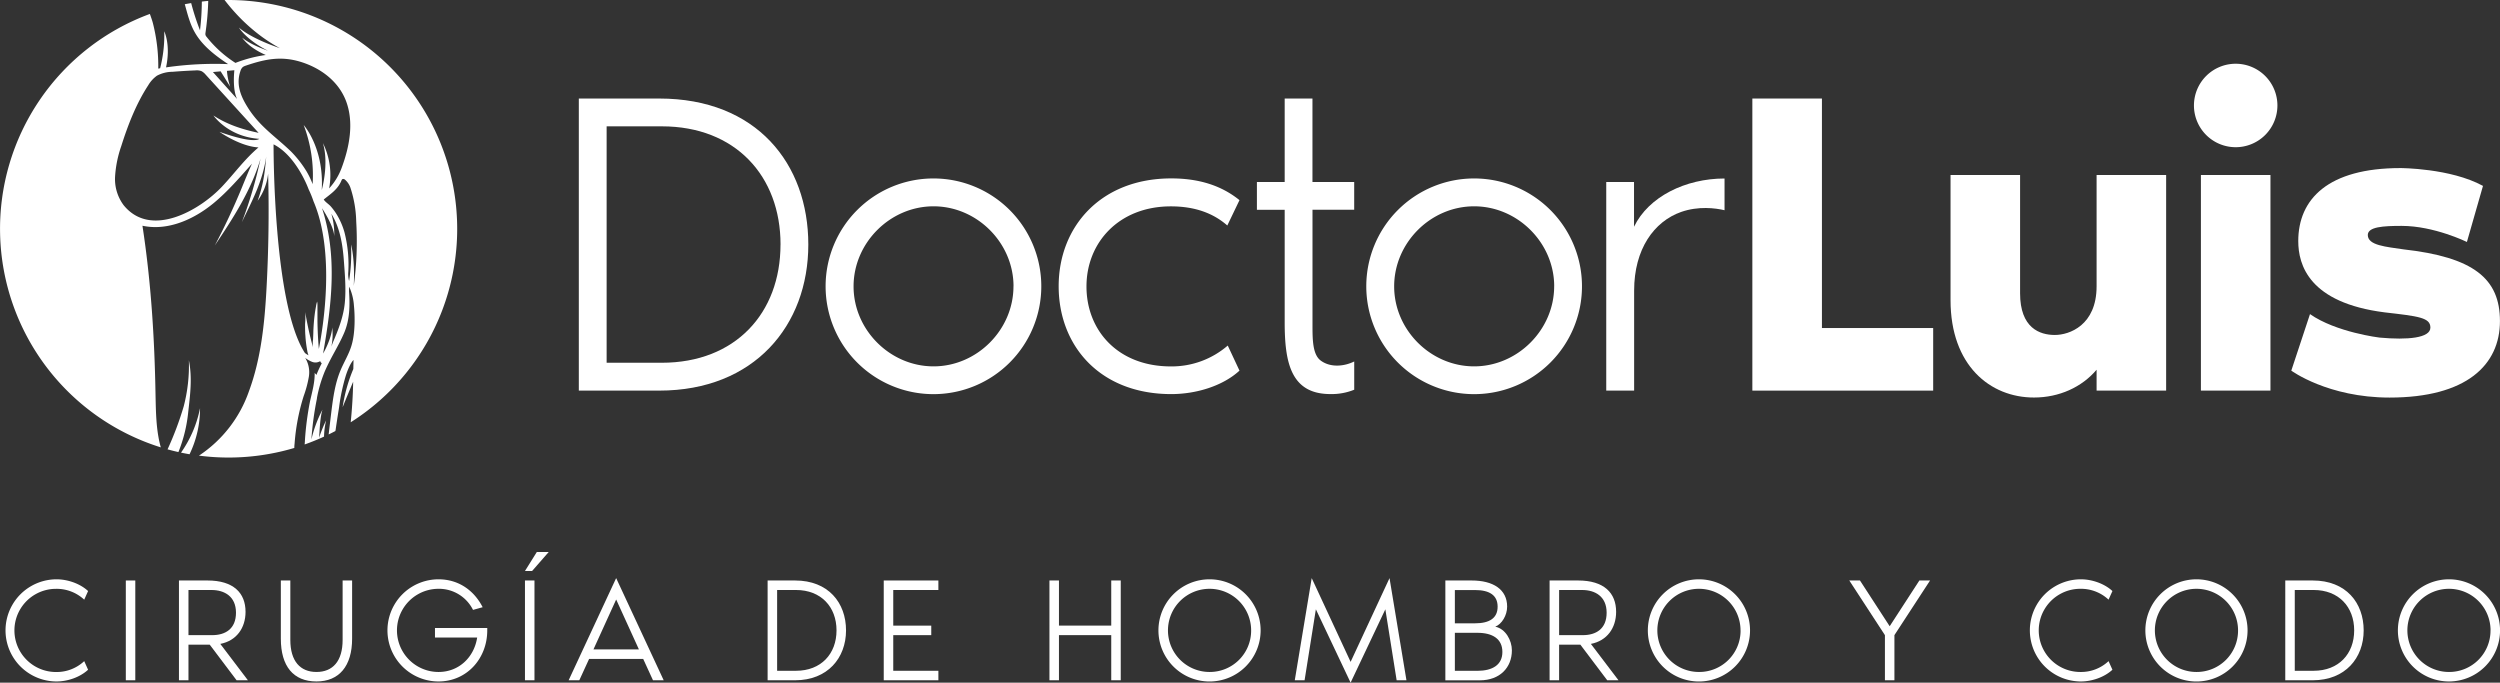 <svg xmlns="http://www.w3.org/2000/svg" viewBox="0 0 1529.97 417.78"><rect x="0" y="0" width="1529.97" height="417.78" fill="#333333" stroke="none"/><defs><style>.cls-1{fill:#fff;}</style></defs><g id="Capa_2" data-name="Capa 2"><g id="Layer_1" data-name="Layer 1"><g id="Logo_DocLuis" data-name="Logo DocLuis"><path class="cls-1" d="M494.68,149.67c0,49.48-33,89.38-91.24,89.38H354.23V60.3h49.21C463,60.3,494.68,100.2,494.68,149.67Zm-17,0c0-42-27.67-72.35-72.62-72.35H371.25V222H405C450,222,477.66,191.7,477.66,149.67Z"/><path class="cls-1" d="M637.26,175.21a66,66,0,1,1-66-66A66,66,0,0,1,637.26,175.21Zm-17,0c0-26.6-22.34-48.95-48.94-48.95s-48.95,22.35-48.95,49,22.35,48.95,48.95,48.95S620.23,201.81,620.23,175.21Z"/><path class="cls-1" d="M758.55,226.82c-10.11,9.31-26.34,14.36-41.76,14.36-43.63,0-68.9-29.53-68.9-66s25.8-66,68.9-66c16.75,0,30.59,4.26,41.76,13.3L751.1,138c-8.51-7.45-19.68-11.71-34.58-11.71-31.66,0-51.61,22.08-51.61,49,0,27.13,19.42,48.95,51.61,48.95a52.4,52.4,0,0,0,34.85-12.77Z"/><path class="cls-1" d="M786.21,128.39h-17v-17h17V60.3h17v51.07h25.54v17H803.23v70.23c0,9,0,18.35,5.06,22.08,6.11,4.52,14.63,3.46,20.48.53v17.29a36.62,36.62,0,0,1-14.63,2.66c-24.21,0-27.93-19.42-27.93-43.89Z"/><path class="cls-1" d="M968.15,175.21a66,66,0,1,1-66-66A66,66,0,0,1,968.15,175.21Zm-17,0c0-26.6-22.35-48.95-49-48.95s-48.94,22.35-48.94,49,22.34,48.95,48.94,48.95S951.13,201.81,951.13,175.21Z"/><path class="cls-1" d="M1055.4,109.24v19.42c-5.59-1.33-16-2.66-26.6,1.06-16.49,5.85-28.73,22.61-28.73,48.15v61.18H983V111.37h17v27.4C1008.85,120.41,1031.46,109.24,1055.4,109.24Z"/><path class="cls-1" d="M1183.08,200.75v38.3H1072.42V60.3H1115V200.75Z"/><path class="cls-1" d="M1193.71,183.72V107.11h42.56v72.36c0,21.28,12,25.53,21.28,25.53,8.78,0,25.54-5.85,25.54-29.79v-68.1h42.56V239.05h-42.56V226.28c-9,10.64-22.88,17-38.3,17C1217.92,243.31,1193.71,223.62,1193.71,183.72Z"/><path class="cls-1" d="M1342.67,64.55a25.54,25.54,0,1,1,25.54,25.54A25.55,25.55,0,0,1,1342.67,64.55Zm4.26,42.56h42.56V239.05h-42.56Z"/><path class="cls-1" d="M1529.94,196.49c0,26.87-20.49,46.82-67.57,46.82-37.77,0-60.12-16.49-60.12-16.49l11.44-34.59c16,11.18,42.56,14.37,42.56,14.37,17.29,1.59,31.12.26,31.12-6.12,0-6.12-7.18-6.92-27.93-9.31-46.28-5.85-52.93-29-52.93-43.62,0-25.81,18.35-44.69,62.51-44.69,0,0,30.59,0,50.54,10.9l-9.84,34.32s-20-9.84-39.9-9.84c-11.17,0-20.75.53-20.75,5.58,0,6.39,11.17,7.18,21.81,8.78C1513.71,157.39,1529.94,170.42,1529.94,196.49Z"/><path class="cls-1" d="M51.54,404.6l2.37,5.27c-5,4.64-12.64,7.18-19.27,7.18a31.26,31.26,0,1,1,0-62.52c6.63,0,14.27,2.54,19.27,7.18L51.54,367a24.72,24.72,0,0,0-17.26-6.64,25.45,25.45,0,1,0,0,50.9A24.56,24.56,0,0,0,51.54,404.6Z"/><path class="cls-1" d="M77,416.32V355.25H82.8v61.07Z"/><path class="cls-1" d="M144.79,416.32l-16.45-21.81h-13v21.81h-5.82V355.25H127c15.91,0,23.27,7.64,23.27,19.18,0,9.9-5.55,17.72-15.45,19.63l16.9,22.26ZM115.34,388.7h14.54c7.91,0,14.54-3.73,14.54-13.73s-7.09-13.9-15-13.9H115.34Z"/><path class="cls-1" d="M215.49,355.25v35.63c0,16.81-8,26.17-21.81,26.17-14.18,0-21.81-9.36-21.81-26.17V355.25h5.81v36.36c0,13.08,6.09,19.63,16,19.63s16-6.55,16-19.63V355.25Z"/><path class="cls-1" d="M298.19,385.79c0,17.27-12.54,31.26-29.81,31.26a31.26,31.26,0,1,1,0-62.52c12.36,0,21.81,6.9,27,17.08l-5.9,1.64a23.26,23.26,0,0,0-21.09-12.91,25.45,25.45,0,0,0,0,50.9c12.54,0,21.81-9.09,23.63-21.09H266.2v-5.82h32Z"/><path class="cls-1" d="M328.54,337.8h7.28l-10.18,11.64h-4.37Zm-7.27,78.52V355.25h5.82v61.07Z"/><path class="cls-1" d="M393.62,403.24H360.53l-6,13.08H348l29.08-62.52,29.09,62.52h-6.55ZM391,397.42l-13.91-30.53-13.9,30.53Z"/><path class="cls-1" d="M517.76,385.79c0,16.9-11.27,30.53-31.18,30.53H469.77V355.25h16.81C506.94,355.25,517.76,368.89,517.76,385.79Zm-5.82,0c0-14.36-9.45-24.72-24.81-24.72H475.59v49.44h11.54C502.49,410.51,511.94,400.15,511.94,385.79Z"/><path class="cls-1" d="M546.66,361.07v21.81h23.26v5.82H546.66v21.81h27.62v5.81H540.84V355.25h33.44v5.82Z"/><path class="cls-1" d="M685.88,355.25v61.07h-5.81V388.7h-32v27.62h-5.82V355.25h5.82v27.63h32V355.25Z"/><path class="cls-1" d="M771.49,385.79a31.27,31.27,0,1,1-31.26-31.26A31.25,31.25,0,0,1,771.49,385.79Zm-5.81,0a25.45,25.45,0,1,0-25.45,25.45A25.29,25.29,0,0,0,765.68,385.79Z"/><path class="cls-1" d="M805.3,372.88l-6.91,43.44h-6l10.36-62.52,23.81,51.26,23.81-51.26,10.36,62.52h-6l-6.91-43.44-21.27,44.9Z"/><path class="cls-1" d="M925.26,398c0,10.54-7.36,18.35-19.63,18.35H884.54V355.25h16.09c13.18,0,21.72,5.46,21.72,16,0,5.36-3.27,10.72-7.27,12.27C921.35,384.79,925.26,391.88,925.26,398Zm-34.9-16.54h12.36c8.82,0,13.81-3.18,13.81-10.18s-5-10.18-13.81-10.18H890.36ZM919.44,399c0-8-6-11.73-15.27-11.73H890.36v23.27h13.81C913.44,410.51,919.44,406.87,919.44,399Z"/><path class="cls-1" d="M983.6,416.32l-16.45-21.81h-13v21.81h-5.82V355.25h17.45c15.91,0,23.27,7.64,23.27,19.18,0,9.9-5.55,17.72-15.45,19.63l16.9,22.26ZM954.16,388.7H968.7c7.91,0,14.54-3.73,14.54-13.73s-7.09-13.9-15-13.9H954.16Z"/><path class="cls-1" d="M1071,385.79a31.27,31.27,0,1,1-31.26-31.26A31.26,31.26,0,0,1,1071,385.79Zm-5.82,0a25.45,25.45,0,1,0-25.44,25.45A25.29,25.29,0,0,0,1065.21,385.79Z"/><path class="cls-1" d="M1181.18,355.25l-21.82,33.45v27.62h-5.81V388.7l-21.81-33.45h6.54l18.18,28,18.17-28Z"/><path class="cls-1" d="M1290.41,404.6l2.37,5.27c-5,4.64-12.64,7.18-19.27,7.18a31.26,31.26,0,1,1,0-62.52c6.63,0,14.27,2.54,19.27,7.18l-2.37,5.27a24.73,24.73,0,0,0-17.27-6.64,25.45,25.45,0,0,0,0,50.9A24.57,24.57,0,0,0,1290.41,404.6Z"/><path class="cls-1" d="M1375.48,385.79a31.27,31.27,0,1,1-31.27-31.26A31.26,31.26,0,0,1,1375.48,385.79Zm-5.82,0a25.45,25.45,0,1,0-25.45,25.45A25.29,25.29,0,0,0,1369.66,385.79Z"/><path class="cls-1" d="M1446.54,385.79c0,16.9-11.26,30.53-31.17,30.53h-16.81V355.25h16.81C1435.73,355.25,1446.54,368.89,1446.54,385.79Zm-5.81,0c0-14.36-9.45-24.72-24.81-24.72h-11.55v49.44h11.55C1431.28,410.51,1440.73,400.15,1440.73,385.79Z"/><path class="cls-1" d="M1530,385.79a31.26,31.26,0,1,1-31.26-31.26A31.25,31.25,0,0,1,1530,385.79Zm-5.81,0a25.45,25.45,0,1,0-25.45,25.45A25.29,25.29,0,0,0,1524.16,385.79Z"/><g id="Capa_2-2" data-name="Capa 2"><g id="Capa_1-2" data-name="Capa 1-2"><path class="cls-1" d="M102.15,274.89l-3.59-1.06C99.75,274.19,100.94,274.55,102.15,274.89Z"/><path class="cls-1" d="M121.57,278.84l-5.06-.75C118.19,278.37,119.87,278.55,121.57,278.84Z"/><path class="cls-1" d="M200.75,266.11l-1.2.56Z"/><path class="cls-1" d="M102.54,275c2.19.6,4.4,1.16,6.65,1.66a88.79,88.79,0,0,0,6-24.49c1.2-10.6,2.56-20.95.39-31.72a98.61,98.61,0,0,1-3.17,28.31A196.68,196.68,0,0,1,102.54,275Z"/><path class="cls-1" d="M116,278a64.32,64.32,0,0,0,6.42-28.2A71.52,71.52,0,0,1,110.78,277C112.5,277.37,114.24,277.69,116,278Z"/><path class="cls-1" d="M139.86,0h-2.43a121.5,121.5,0,0,0,9.72,11.17,109.94,109.94,0,0,0,12.66,11,100.57,100.57,0,0,0,11.49,7.32c-7.57-2.62-18.51-7-25.08-12.6,0,0,4.45,7.45,17.77,14.17-5-1.77-11.64-4.54-15.75-8,0,0,3.53,5.89,14.42,10.6a81.73,81.73,0,0,0-18.58,4.84,71.88,71.88,0,0,1-17.65-15.94,3.42,3.42,0,0,1-.67-1.13,3.72,3.72,0,0,1,0-1.41A165.41,165.41,0,0,0,127.44.56c-1.31.11-2.62.25-3.92.41a154.38,154.38,0,0,1-1.12,17.58A147.09,147.09,0,0,1,117,1.89c-1.3.21-2.61.44-3.91.7,1.59,5.71,3,11.52,5.81,16.65,4.64,8.54,12.65,14.63,20.71,20a208.91,208.91,0,0,0-38,2c3-13.76-1.09-22.1-1.09-22.1A81.62,81.62,0,0,1,98,41.77L96.86,42a106.68,106.68,0,0,0-3.33-28c-.51-1.88-1.18-3.68-1.8-5.47a140.12,140.12,0,0,0,6.68,265.25c-2.89-10.25-3-21.47-3.23-32.26-.6-34.56-2.75-69.15-8-103.32h.26c15.31,3.19,31.16-3.88,43.28-13.87,8.66-7.15,16-15.74,23.5-24.15-2.3,5-4.32,10.09-6.41,15.14q-7.38,17.91-16.35,34.91c11.18-16.65,22.33-33.85,28-53.18A260,260,0,0,1,148,136c6.54-13.62,12.76-25.13,14.92-40.12-.92,10.86-1.92,17.4-5.25,27a34.66,34.66,0,0,0,6.42-16.66q.93,35.24-1,70.45c-1.16,21.19-3.34,42.73-10.72,62.72a77.8,77.8,0,0,1-30.6,39.45,140.74,140.74,0,0,0,58.35-4.7,20.42,20.42,0,0,1,.16-2.58,127.47,127.47,0,0,1,5.56-29.16A68.39,68.39,0,0,0,189,230.64,16.94,16.94,0,0,0,186.77,219a16.73,16.73,0,0,0,4.36,2.5A5.62,5.62,0,0,0,196,221c.12.82.43.71.89,1.38a73.85,73.85,0,0,0-3.27,7.12c-.34-.76-.71-.64-1.05-1.4.15,5.89-1.52,11.64-2.82,17.4a182.58,182.58,0,0,0-3.15,24.22c0,.76-.11,1.51-.15,2.29q6.06-2.15,11.85-4.8a48.44,48.44,0,0,1,1.3-10A84.69,84.69,0,0,0,195.26,268c.44-5.93.67-12.83,2.11-17.32a76.57,76.57,0,0,0-6.8,18.29,186.9,186.9,0,0,1,3.38-25v-.35a81.76,81.76,0,0,1,4.87-16.47c4.11-9.31,8.27-15.23,11.77-23.36s3.61-16.95,3-25.66c0,0,.09-2.68.09-2.72A33.34,33.34,0,0,1,216.6,187c.71,7.11.66,16.65-1.22,23.51-1.51,5.76-4.82,10.88-7.1,16.41-3.4,8.28-4.54,17.32-5.64,26.22l-1.52,12.74q2.07-1,4.09-2.07l.15-.51q1-7,2.15-14a119.3,119.3,0,0,1,4.12-19.43c.68-2.12,2.45-7.17,4.72-9.59l-.12,5.54a96.69,96.69,0,0,0-6.54,23.37s3.88-9.55,6.45-15.59q-.25,12.44-1.51,24.83A140.07,140.07,0,0,0,139.86,0Zm-4.77,43.66c0,.14.13.3.39.73l1.06,1.69,4.35,7a38.84,38.84,0,0,1-2-9.72l4.54-.38s-1.37,11.63,1.68,17.6l-14.8-16.49Zm-.82,37s12.57,8.94,23.92,9.56c-8.6,7.32-14.56,15.74-22.33,24-13.59,14.43-43.51,31.84-60.16,11.4A26.74,26.74,0,0,1,70.43,108a69.07,69.07,0,0,1,3.75-18.49c4.12-13,9.09-25.89,16.52-37.29a19.14,19.14,0,0,1,5.36-5.9,20.54,20.54,0,0,1,9.49-2.38c4.71-.38,9.41-.66,14.13-.85a7.75,7.75,0,0,1,3.63.46l.26.14a8.62,8.62,0,0,1,2.09,1.77L158.27,81.3c-10-2.12-19.06-5-27.63-10.6,0,0,8.87,13,28,14.26C158.63,84.9,156.37,88.53,134.27,80.67Zm17.62-14.48c-4.63-7.21-7.57-14.54-4.75-22.71a5.17,5.17,0,0,1,1.32-2.3,3.26,3.26,0,0,1,.6-.43,9.25,9.25,0,0,1,1.42-.59c12-4.07,21.76-6,33.87-2.19s22.84,11.88,27.4,23.83c5,13.21,2.15,28.19-2.84,41.4a37.61,37.61,0,0,1-7.5,12.11,43.91,43.91,0,0,0-3.8-27.75c3.88,12.78-.71,28.77-.71,28.77,1.51-25.89-11.05-39.8-11.05-39.8a86.71,86.71,0,0,1,5.48,36.19,48.23,48.23,0,0,0-3.76-7.88,67.6,67.6,0,0,0-9.46-12.11C168.27,83.26,159.34,77.78,151.89,66.19Zm43.24,147.39c-.49-5.59-.76-11.19-.85-16.81V186.43a10.7,10.7,0,0,0-.2-1.87,15.5,15.5,0,0,0-.69,2.92c-.32,1.65-.59,3.31-.8,5-.44,3.35-.67,6.71-.82,10.08,0,1.68-.12,3.38-.17,5.07a19.77,19.77,0,0,0-.09,4.86A212.11,212.11,0,0,1,186.8,191a47.07,47.07,0,0,1-.1,7.32c0,2.44,0,4.89.21,7.33a69.06,69.06,0,0,0,.86,7.45c.09.48.17,1,.26,1.51a13.08,13.08,0,0,0,.77,2.82,16.08,16.08,0,0,1-2.18-1.39c-19.68-30-19.2-127.7-19.2-127.7,14.2,7.19,21.44,27.49,21.44,27.49a61.88,61.88,0,0,1,3,7.36C205.09,154.1,198,199.06,195.13,213.58ZM211.05,185c-.78,8.58-3.78,16.26-7.13,24.11-.31.74-.69,1.79-1.13,3a35.93,35.93,0,0,0,.51-11.7c-.12,4.46-3.13,11.9-5.58,15.94,5.24-29.69,8.91-59.74-.64-88.93,2.18,3.36,7.31,11.83,7.47,17.23a43.09,43.09,0,0,0-1.78-13.82c5.23,8.34,6.94,18.65,7.66,28.58.61,8.27,1.41,17.06.62,25.57Zm5.44-10c.83-16.78-1.65-25.36-1.65-25.36a113.14,113.14,0,0,1-1.2,22.37,16,16,0,0,1-.48-5.55,80.37,80.37,0,0,0-2.33-24.23,43.7,43.7,0,0,0-4.77-11,36.44,36.44,0,0,0-3.71-5c-1.18-1.33-3.44-2.68-4.22-4.15,4.36-3.51,8.58-6.16,10.85-11.62a1.67,1.67,0,0,1,.58-.85,1.51,1.51,0,0,1,1.51.3,11.51,11.51,0,0,1,3.59,5.6,70.56,70.56,0,0,1,3.34,20A202.24,202.24,0,0,1,216.49,175Z"/></g></g></g></g></g></svg>